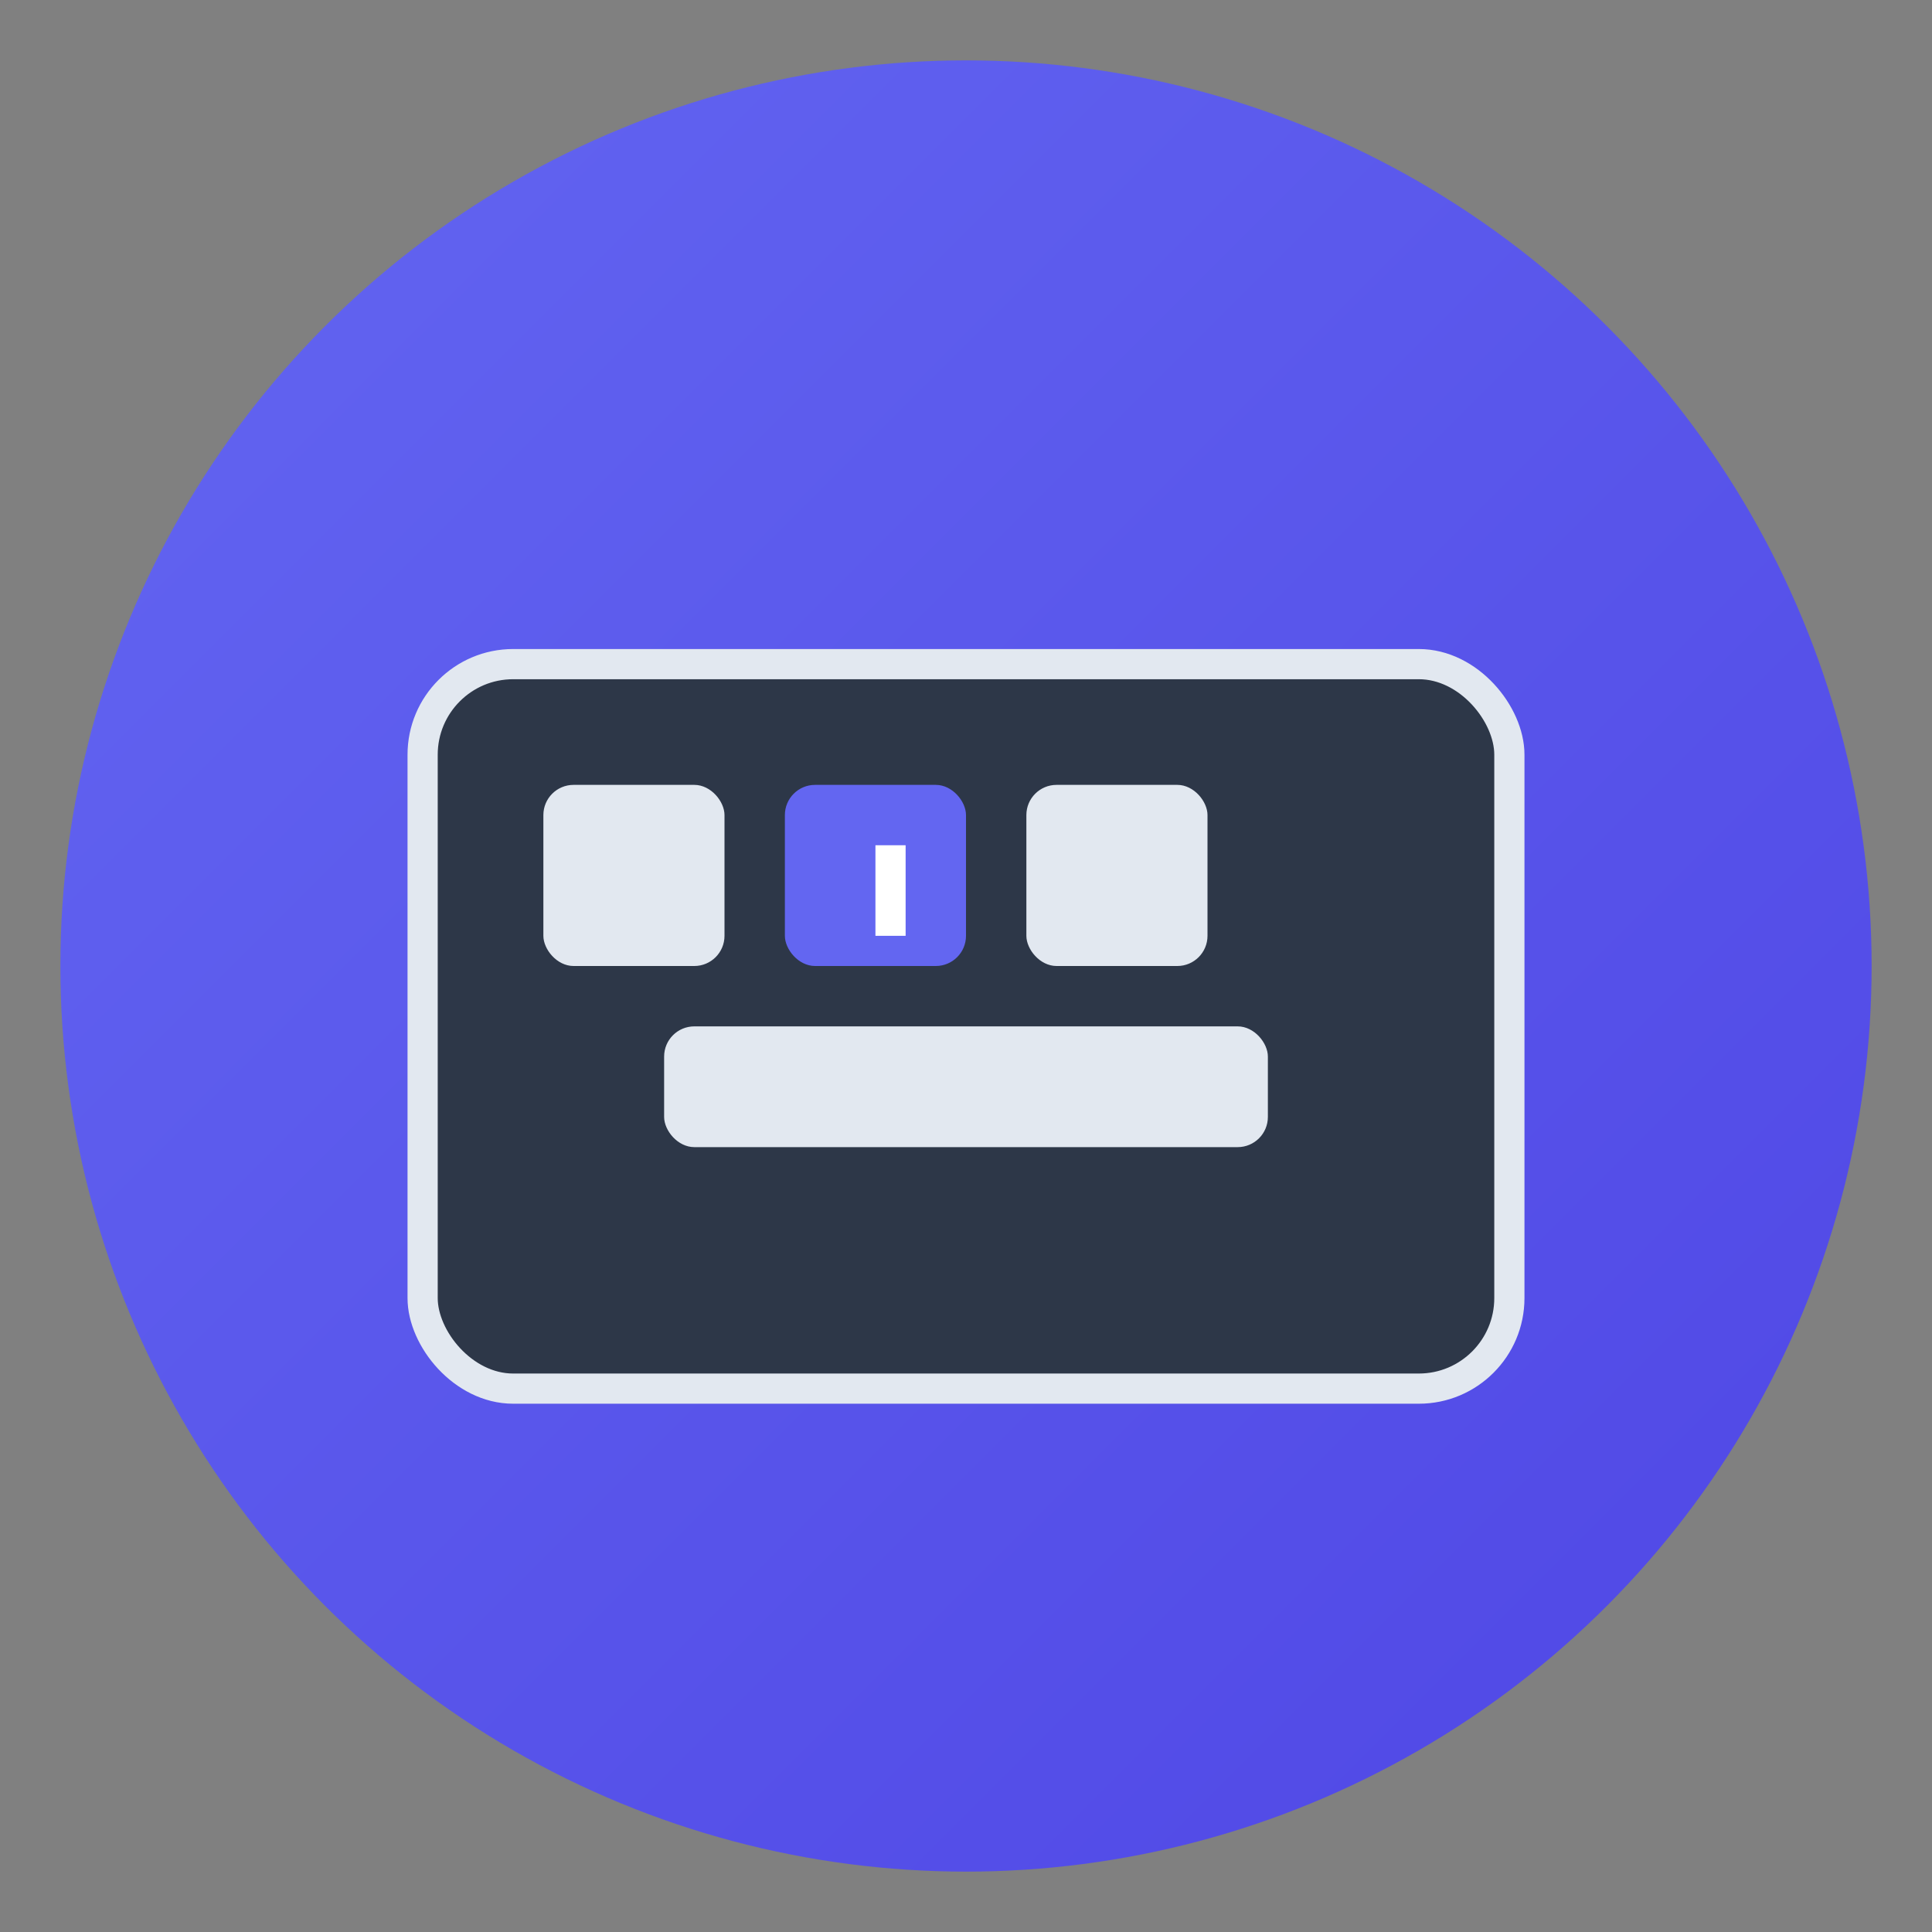 <svg width="64" height="64" viewBox="0 0 64 64" fill="none" xmlns="http://www.w3.org/2000/svg">
  <rect x="0" y="0" width="64" height="64" fill="#808080" stroke="none"/>
  <defs>
    <linearGradient id="bgGradient" x1="0%" y1="0%" x2="100%" y2="100%">
      <stop offset="0%" stop-color="#6366f1" />
      <stop offset="100%" stop-color="#4f46e5" />
    </linearGradient>
  </defs>
  
  <!-- Fondo circular -->
  <circle cx="32" cy="32" r="30" fill="url(#bgGradient)" />
  
  <!-- Teclado estilizado simplificado -->
  <rect x="14" y="22" width="36" height="24" rx="3" fill="#2d3748" stroke="#e2e8f0" stroke-width="1" />
  
  <!-- Teclas simplificadas -->
  <rect x="18" y="26" width="6" height="6" rx="1" fill="#e2e8f0" />
  <rect x="26" y="26" width="6" height="6" rx="1" fill="#6366f1" />
  <rect x="34" y="26" width="6" height="6" rx="1" fill="#e2e8f0" />
  
  <rect x="22" y="34" width="20" height="4" rx="1" fill="#e2e8f0" />
  
  <!-- Cursor parpadeante -->
  <rect x="29" y="28" width="1" height="3" fill="#ffffff">
    <animate attributeName="opacity" values="1;0;1" dur="1.5s" repeatCount="indefinite" />
  </rect>
</svg>